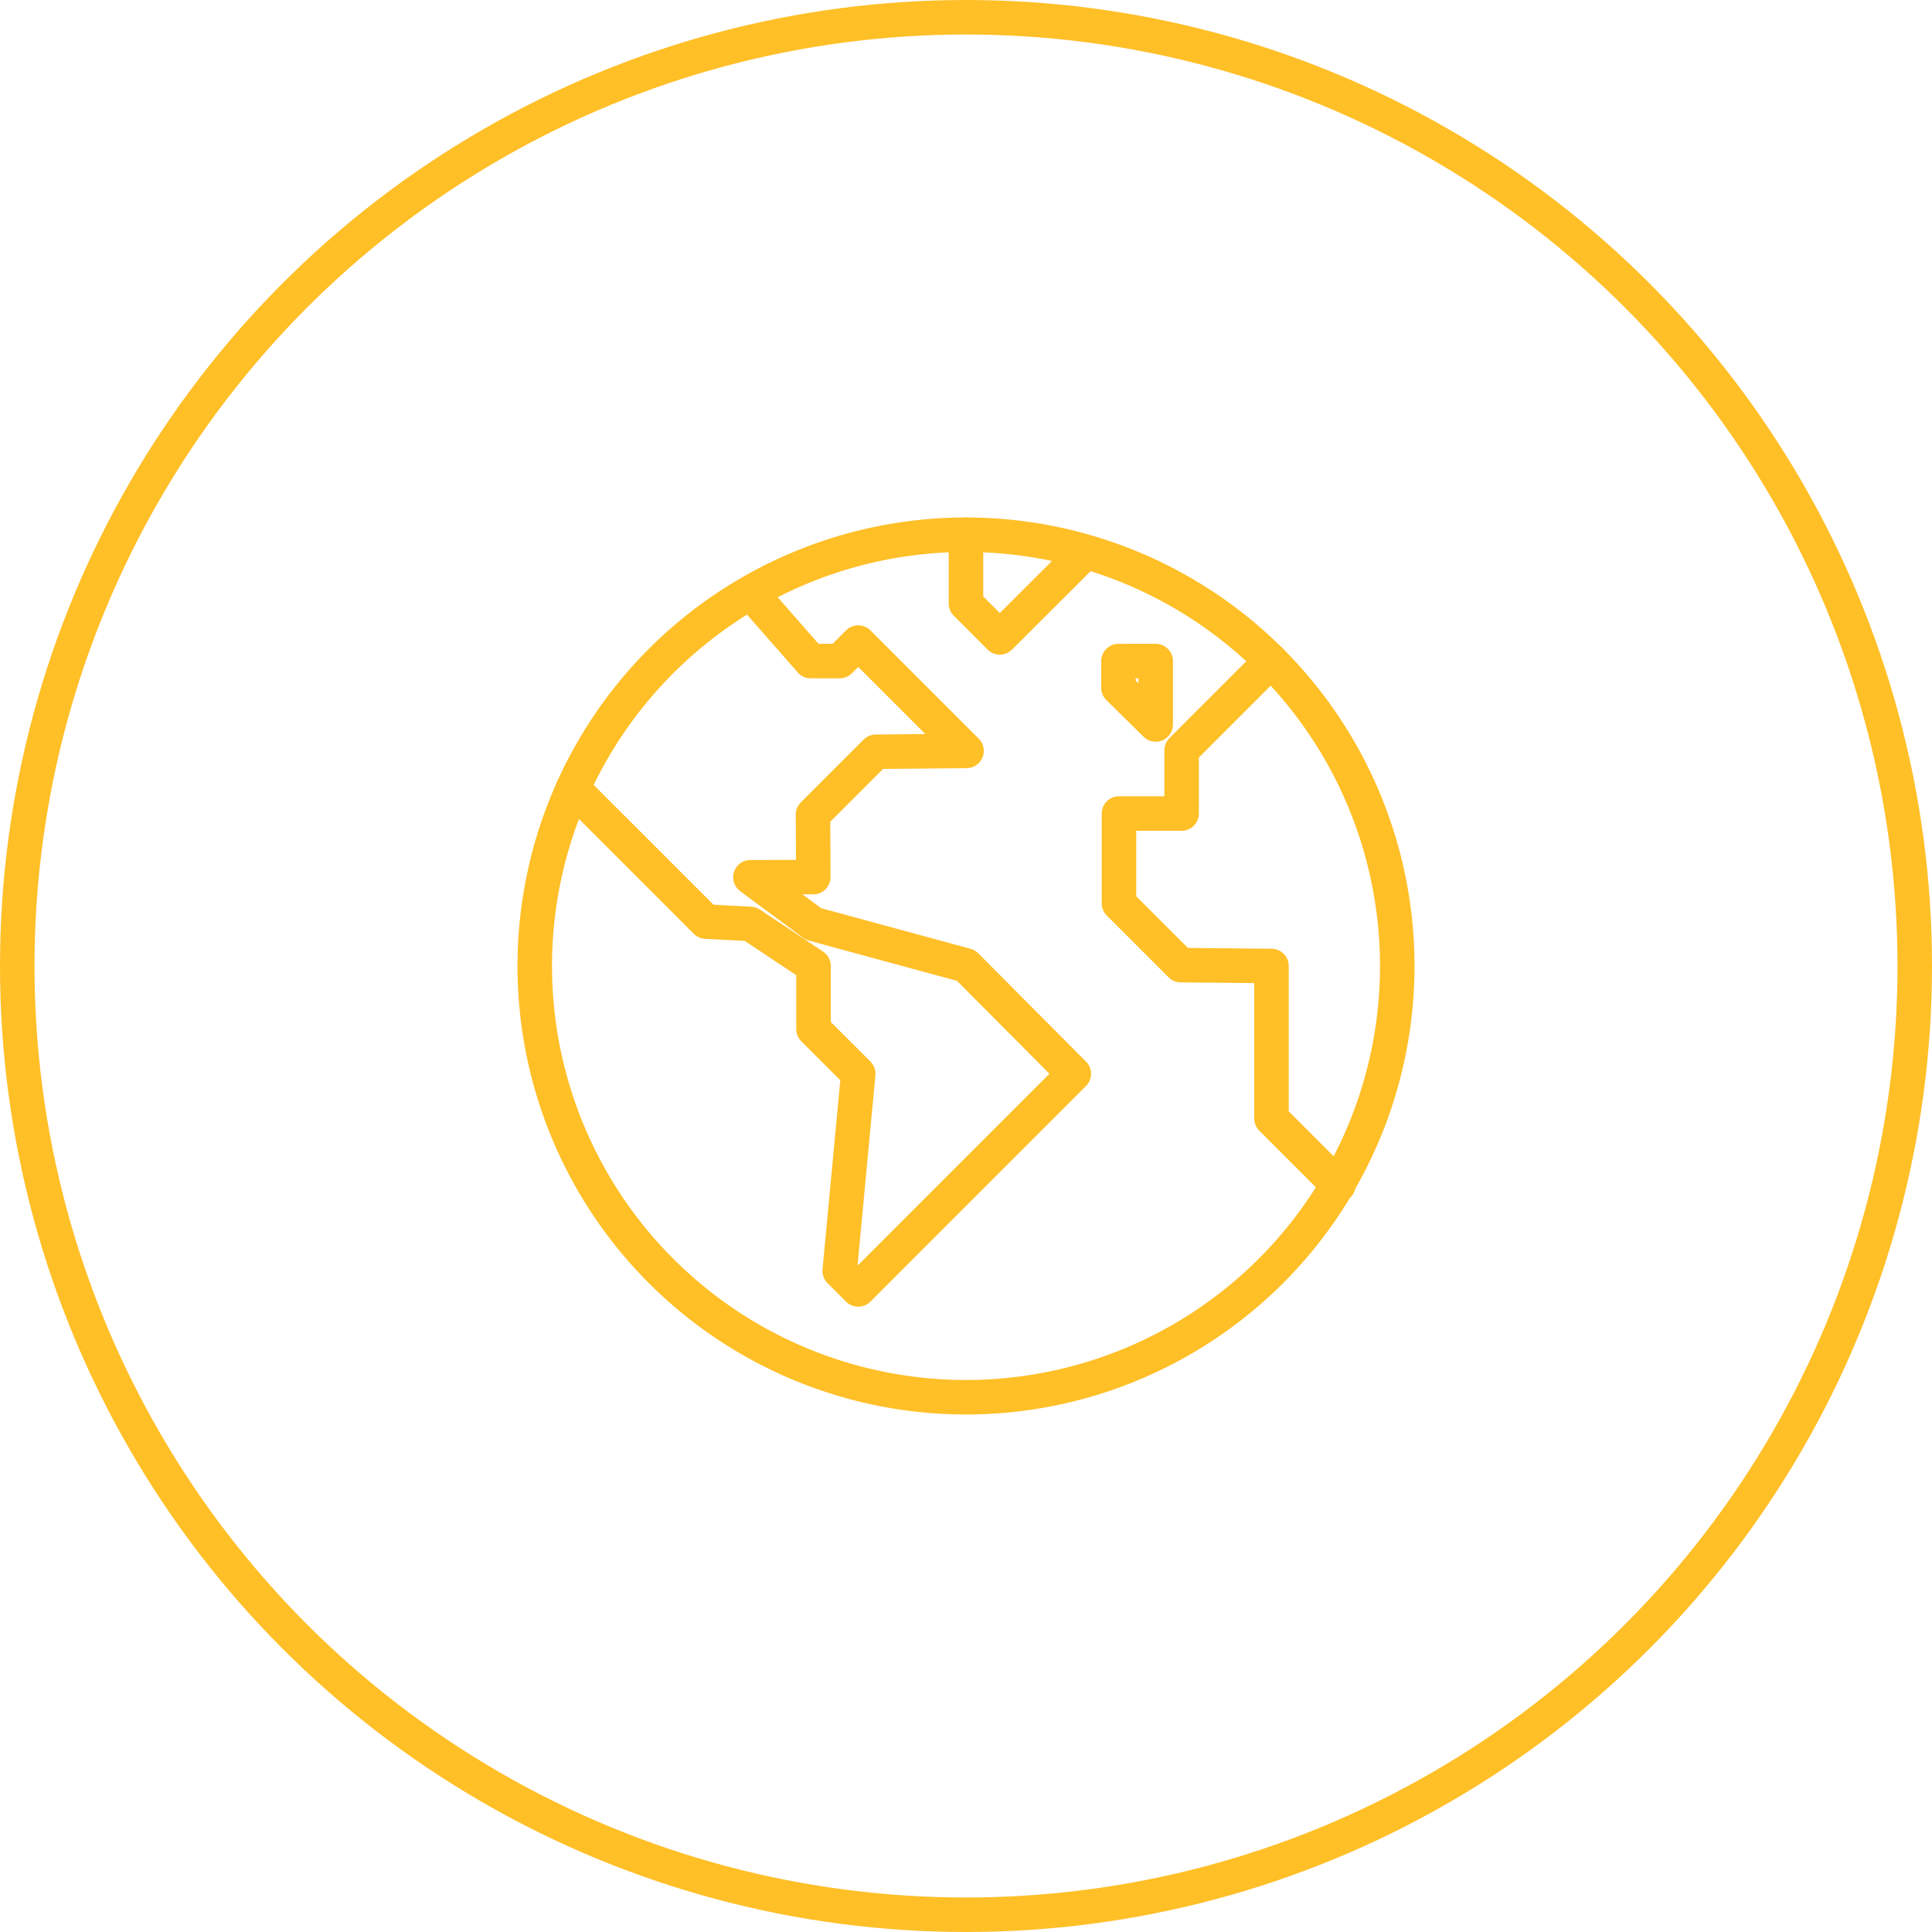 <svg xmlns="http://www.w3.org/2000/svg" width="112" height="112" viewBox="0 0 112 112">
  <g id="AUS_Icon_Quarterly_Investment_Insights_Global_Equities" transform="translate(-172.357 -163.825)">
    <g id="Earth" transform="translate(203.357 194.825)">
      <path id="Path_2063" data-name="Path 2063" d="M877.647,504.421l7.718,7.716,2.573.136,3.662,2.437v3.662l2.59,2.588-1.073,11.428,1.073,1.072,3.675-3.677,8.823-8.823-6.25-6.281-8.848-2.406-3.651-2.707,3.645-.01-.015-3.621,3.643-3.643,5.258-.051-6.279-6.28-1.073,1.072h-1.683l-3.382-3.856" transform="translate(-875.438 -489.711)" fill="none" stroke="#ffbf27" stroke-linecap="round" stroke-linejoin="round" stroke-width="2"/>
      <path id="Path_2064" data-name="Path 2064" d="M916.313,526.727l-3.87-3.873v-8.839l-5.259-.049-3.582-3.581v-5.208h3.632v-3.663l5.177-5.177" transform="translate(-869.734 -489.016)" fill="none" stroke="#ffbf27" stroke-linecap="round" stroke-linejoin="round" stroke-width="2"/>
      <path id="Path_2065" data-name="Path 2065" d="M925.836,515.335a25,25,0,1,1-25-25A25,25,0,0,1,925.836,515.335Z" transform="translate(-875.836 -490.336)" fill="none" stroke="#ffbf27" stroke-linecap="round" stroke-linejoin="round" stroke-width="2"/>
      <path id="Path_2066" data-name="Path 2066" d="M903.577,496.339v1.548l2.159,2.127v-3.676Z" transform="translate(-869.739 -489.016)" fill="none" stroke="#ffbf27" stroke-linecap="round" stroke-linejoin="round" stroke-width="2"/>
      <path id="Path_2067" data-name="Path 2067" d="M896.331,490.336v3.991l1.961,1.96,4.945-4.934" transform="translate(-871.332 -490.336)" fill="none" stroke="#ffbf27" stroke-linecap="round" stroke-linejoin="round" stroke-width="2"/>
    </g>
    <g id="Ellipse_1904" data-name="Ellipse 1904" transform="translate(172.357 163.825)" fill="none" stroke="#ffbf27" stroke-width="2">
      <circle cx="56" cy="56" r="56" stroke="none"/>
      <circle cx="56" cy="56" r="55" fill="none"/>
    </g>
  </g>
</svg>

